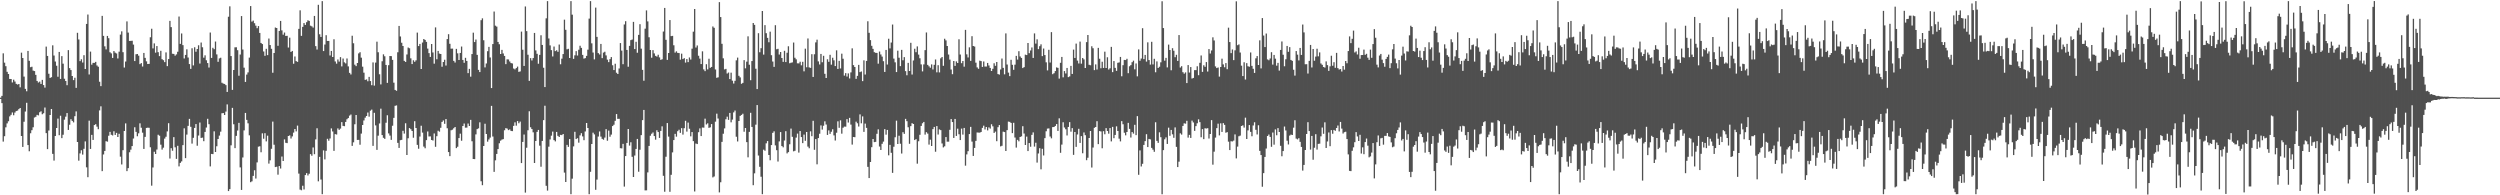 <svg xmlns="http://www.w3.org/2000/svg" width="1920" height="150"><path fill="#4f4f4f" d="M0 75h1v1H0zM1 73.625h1v5.598H1zM2 40.946h1v67.817H2zM3 48.109h1v56.488H3zM4 50.857h1v46.958H4zM5 55.118h1v39.655H5zM6 56.827h1v36.303H6zM7 60.6h1v28.819H7zM8 60.692h1v27.475H8zM9 63.329h1v23.043H9zM10 61.196h1v27.33H10zM11 62.616h1v23.819H11zM12 64.394h1v20.908H12zM13 64.912h1v20.054H13zM14 64.506h1v19.325H14zM15 67.078h1v15.863H15zM16 40.472h1v63.966H16zM17 44.564h1v68.258H17zM18 58.807h1v34.704H18zM19 68.272h1v17.393H19zM20 70.116h1v8.846H20zM21 39.125h1v72.294H21zM22 46.715h1v69.471H22zM23 51.613h1v50.741H23zM24 51.263h1v48.723H24zM25 54.221h1v43.543H25zM26 54.558h1v35.703H26zM27 57.52h1v32.191H27zM28 62.176h1v26.035H28zM29 63.401h1v25.233H29zM30 62.693h1v23.531H30zM31 64.452h1v21.031H31zM32 61.35h1v26.391H32zM33 65.355h1v21.622H33zM34 67.294h1v15.302H34zM35 35.788h1v66.436H35zM36 42.954h1v71.583H36zM37 56.636h1v43.632H37zM38 59.861h1v28.459H38zM39 59.3h1v24.389H39zM40 34.82h1v83.325H40zM41 42.644h1v80.672H41zM42 47.258h1v57.17H42zM43 50.503h1v47.805H43zM44 58.932h1v32.161H44zM45 39.864h1v63.954H45zM46 60.606h1v28.258H46zM47 43.119h1v62.987H47zM48 48.875h1v54.611H48zM49 60.448h1v31.46H49zM50 62.212h1v27.374H50zM51 65.426h1v21.404H51zM52 38.477h1v61.32H52zM53 52.301h1v43.517H53zM54 53.828h1v37.708H54zM55 58.381h1v34.515H55zM56 61.552h1v32.466H56zM57 59.707h1v29.552H57zM58 67.486h1v18.091H58zM59 25.175h1v83.859H59zM60 30.321h1v93.091H60zM61 46.948h1v70.855H61zM62 45.531h1v69.861H62zM63 48.044h1v70.673H63zM64 42.38h1v71.922H64zM65 53.007h1v55.601H65zM66 18.388h1v110.126H66zM67 11.145h1v124.925H67zM68 57.189h1v35.478H68zM69 39.636h1v74.73H69zM70 49.681h1v53.9H70zM71 48.257h1v59.197H71zM72 48.295h1v47.739H72zM73 47.49h1v47.913H73zM74 50.29h1v47.005H74zM75 51.246h1v48.001H75zM76 62.76h1v22.037H76zM77 66.172h1v15.514H77zM78 12.163h1v119.293H78zM79 27.561h1v91.084H79zM80 35.578h1v80.36H80zM81 37.958h1v70.488H81zM82 27.59h1v81.195H82zM83 29.341h1v74.915H83zM84 40.132h1v61.155H84zM85 41h1v62.524H85zM86 44.489h1v59.567H86zM87 39.212h1v61.577H87zM88 40.461h1v63.19H88zM89 41.075h1v60.965H89zM90 44.903h1v60.336H90zM91 39.666h1v63.115H91zM92 26.577h1v93.748H92zM93 24.087h1v102.246H93zM94 40.114h1v75.255H94zM95 51.854h1v48.728H95zM96 47.278h1v47.513H96zM97 16.456h1v114.95H97zM98 25.04h1v104.063H98zM99 31.445h1v85.487H99zM100 31.378h1v83.57H100zM101 31.277h1v80.923H101zM102 34.238h1v72.131H102zM103 46.907h1v50.812H103zM104 41.694h1v59.58H104zM105 41.449h1v63.194H105zM106 42.764h1v59.614H106zM107 49.272h1v45.442H107zM108 48.455h1v49.651H108zM109 51.087h1v50.825H109zM110 40.641h1v73.752H110zM111 44.445h1v60.649H111zM112 47.114h1v51.131H112zM113 49.162h1v48.882H113zM114 49.04h1v49.12H114zM115 28.606h1v84.515H115zM116 22.056h1v120.546H116zM117 37.18h1v91.447H117zM118 33.334h1v83.185H118zM119 40.474h1v77.787H119zM120 35.375h1v79.478H120zM121 40.102h1v63.373H121zM122 43.132h1v61.137H122zM123 39.013h1v72.107H123zM124 45.444h1v69.44H124zM125 46.228h1v67.177H125zM126 47.74h1v58.686H126zM127 40.217h1v64.813H127zM128 50.776h1v50.14H128zM129 45.354h1v49.251H129zM130 16.021h1v105.712H130zM131 20.827h1v92.996H131zM132 41.285h1v74.495H132zM133 41.41h1v63.915H133zM134 42.74h1v70.425H134zM135 41.786h1v80.224H135zM136 39.757h1v72.215H136zM137 12.702h1v115.107H137zM138 33.709h1v91.353H138zM139 25.684h1v98.286H139zM140 34.684h1v76.782H140zM141 44.881h1v53.661H141zM142 42.167h1v79.258H142zM143 37.905h1v65.483H143zM144 44.203h1v52.469H144zM145 49.195h1v42.105H145zM146 52.909h1v44.456H146zM147 37.053h1v73.249H147zM148 50.237h1v55.571H148zM149 36.298h1v61.962H149zM150 39.751h1v55.555H150zM151 37.627h1v74.277H151zM152 34.753h1v69.343H152zM153 48.8h1v45.283H153zM154 32.661h1v73.293H154zM155 36.312h1v69.358H155zM156 44.293h1v64.157H156zM157 42.512h1v58.8H157zM158 46.282h1v51.66H158zM159 48.447h1v42.784H159zM160 51.883h1v43.478H160zM161 24.963h1v102.852H161zM162 44.509h1v73.7H162zM163 36.707h1v81.658H163zM164 37.802h1v63.065H164zM165 31.92h1v84.829H165zM166 41.8h1v70.525H166zM167 47.445h1v59.291H167zM168 44.835h1v59.292H168zM169 44.364h1v56.732H169zM170 63.556h1v23.42H170zM171 64.22h1v22.624H171zM172 64.443h1v23.88H172zM173 65.357h1v20.371H173zM174 70.614h1v9.542H174zM175 12.867h1v133.855H175zM176 4.888h1v140.356H176zM177 43.045h1v68.553H177zM178 69.007h1v13.839H178zM179 53.749h1v41.686H179zM180 36.329h1v77.451H180zM181 36.286h1v68.072H181zM182 38.542h1v61.707H182zM183 58.188h1v36.18H183zM184 41.858h1v86.68H184zM185 12.325h1v133.531H185zM186 38.041h1v82.905H186zM187 51.956h1v48.176H187zM188 62.912h1v23.835H188zM189 57.307h1v34.759H189zM190 55.603h1v39.097H190zM191 44.238h1v59.683H191zM192 4.65h1v135.294H192zM193 16.568h1v122.693H193zM194 15.814h1v119.259H194zM195 17.822h1v112.917H195zM196 19.699h1v117.39H196zM197 21.635h1v103.106H197zM198 19.995h1v92.64H198zM199 25.3h1v87.05H199zM200 32.954h1v84.01H200zM201 33.82h1v68.583H201zM202 39.542h1v67.025H202zM203 42.875h1v59.412H203zM204 37.475h1v71.096H204zM205 42.347h1v61.851H205zM206 29.616h1v96.006H206zM207 34.628h1v88.529H207zM208 37.479h1v76.778H208zM209 55.859h1v37.508H209zM210 40.681h1v70.477H210zM211 21.128h1v107.196H211zM212 21.506h1v106.533H212zM213 35.169h1v98.988H213zM214 23.769h1v103.78H214zM215 16.07h1v113.375H215zM216 23.344h1v96.848H216zM217 26.624h1v97.004H217zM218 25.002h1v82.059H218zM219 27.62h1v82.037H219zM220 27.477h1v82.45H220zM221 36.481h1v67.959H221zM222 28.92h1v75.062H222zM223 39.887h1v66.494H223zM224 39.094h1v65.666H224zM225 48.963h1v52.861H225zM226 43.362h1v55.722H226zM227 46.947h1v53.983H227zM228 47.502h1v48.962H228zM229 22.174h1v111.158H229zM230 7.948h1v137.671H230zM231 27.524h1v118.6H231zM232 20.645h1v122.019H232zM233 17.699h1v127.813H233zM234 19.147h1v115.289H234zM235 17.067h1v115.904H235zM236 15.582h1v119.172H236zM237 16.09h1v117.332H237zM238 19.732h1v98.637H238zM239 20.208h1v99.388H239zM240 21.219h1v92.055H240zM241 12.222h1v106.22H241zM242 35.439h1v71.607H242zM243 38.037h1v60.463H243zM244 3.709h1v135.559H244zM245 26.298h1v94.175H245zM246 28.374h1v109.485H246zM247 0.85h1v148.288H247zM248 39.218h1v76.264H248zM249 34.213h1v88.183H249zM250 27.017h1v88.777H250zM251 31.441h1v75.182H251zM252 31.454h1v76.604H252zM253 42.586h1v63.752H253zM254 39.12h1v59.465H254zM255 43.795h1v57.161H255zM256 30.158h1v85.691H256zM257 47.203h1v55.823H257zM258 48.877h1v54.443H258zM259 45.648h1v52.937H259zM260 47.328h1v52.398H260zM261 43.881h1v54.862H261zM262 50.986h1v42.803H262zM263 44.968h1v51.695H263zM264 47.891h1v49.041H264zM265 48.714h1v44.933H265zM266 44.924h1v46.648H266zM267 51.009h1v39.649H267zM268 55.984h1v32.779H268zM269 57.183h1v30.767H269zM270 27.458h1v84.59H270zM271 33.214h1v76.111H271zM272 49.675h1v45.75H272zM273 50.766h1v37.561H273zM274 48.407h1v59.055H274zM275 41.031h1v66.382H275zM276 40.074h1v71.07H276zM277 44.265h1v58.355H277zM278 51.188h1v44.813H278zM279 55.832h1v36.7H279zM280 61.333h1v29.039H280zM281 60.971h1v28.13H281zM282 62.404h1v24.016H282zM283 59.023h1v30.576H283zM284 62.25h1v22.751H284zM285 65.416h1v18.753H285zM286 47.916h1v64.118H286zM287 65.757h1v20.876H287zM288 48.081h1v48.214H288zM289 32.01h1v83.065H289zM290 40.155h1v64.047H290zM291 57.014h1v37.829H291zM292 64.825h1v18.651H292zM293 47.032h1v56.708H293zM294 41.719h1v64.137H294zM295 43.209h1v63.443H295zM296 49.854h1v44.413H296zM297 63.637h1v24.895H297zM298 50.063h1v52.403H298zM299 42.998h1v61.143H299zM300 43.093h1v64.342H300zM301 45.981h1v50.569H301zM302 63.485h1v27.027H302zM303 69.073h1v12.202H303zM304 69.75h1v11.178H304zM305 40.151h1v69.583H305zM306 19.907h1v93.729H306zM307 28.003h1v79.667H307zM308 32.809h1v74.615H308zM309 35.34h1v65.119H309zM310 46.759h1v55.846H310zM311 47.546h1v47.125H311zM312 41.854h1v77.175H312zM313 36.493h1v69.707H313zM314 37.081h1v61.254H314zM315 44.793h1v54.415H315zM316 49.178h1v51.414H316zM317 46.292h1v59.495H317zM318 47.459h1v45.602H318zM319 46.315h1v51.997H319zM320 25.039h1v86.235H320zM321 35.358h1v78.887H321zM322 33.736h1v71.113H322zM323 52.986h1v43.569H323zM324 32.667h1v69.16H324zM325 29.945h1v82.639H325zM326 30.669h1v83.202H326zM327 32.13h1v75.484H327zM328 37.329h1v63.658H328zM329 40.806h1v64.008H329zM330 43.723h1v61.015H330zM331 33.793h1v73.744H331zM332 40.313h1v67.595H332zM333 48.877h1v53.649H333zM334 21.05h1v91.711H334zM335 45.535h1v59.086H335zM336 39.137h1v61.258H336zM337 41.163h1v59.947H337zM338 41.48h1v56.69H338zM339 51.265h1v42.366H339zM340 47.591h1v44.917H340zM341 45.884h1v49.177H341zM342 50.332h1v41.086H342zM343 29.982h1v68.526H343zM344 26.282h1v90.484H344zM345 33.654h1v86.254H345zM346 37.367h1v62.658H346zM347 37.301h1v62.264H347zM348 46.758h1v51.748H348zM349 48.008h1v49.504H349zM350 37.549h1v76.199H350zM351 40.949h1v71.758H351zM352 46.057h1v60.003H352zM353 40.652h1v61.99H353zM354 35.746h1v72.33H354zM355 46.018h1v50.733H355zM356 48.25h1v46.638H356zM357 44.377h1v53.658H357zM358 46.794h1v51.185H358zM359 56.19h1v38.703H359zM360 52.891h1v43.894H360zM361 58.879h1v33.202H361zM362 41.504h1v66.992H362zM363 25.107h1v96.987H363zM364 32.297h1v89.898H364zM365 30.339h1v72.857H365zM366 42.119h1v57.034H366zM367 53.672h1v44.896H367zM368 55.356h1v38.619H368zM369 15.494h1v123.711H369zM370 14.094h1v128.164H370zM371 30.904h1v81.235H371zM372 51.758h1v43.245H372zM373 48.751h1v54.176H373zM374 39.31h1v69.469H374zM375 36.017h1v71.082H375zM376 44.139h1v61.546H376zM377 67.652h1v13.652H377zM378 33.822h1v71.045H378zM379 8.832h1v123.162H379zM380 19.728h1v103.393H380zM381 20.424h1v97.795H381zM382 32.227h1v82.278H382zM383 33.992h1v76.046H383zM384 41.459h1v66.573H384zM385 38.284h1v68.91H385zM386 41.072h1v65.757H386zM387 42.943h1v57.093H387zM388 49.278h1v49.136H388zM389 45.589h1v53.182H389zM390 45.678h1v54.248H390zM391 47.229h1v52.142H391zM392 48.453h1v52.085H392zM393 48.723h1v51.973H393zM394 52.654h1v44.026H394zM395 53.306h1v40.666H395zM396 52.295h1v44.206H396zM397 51.137h1v41.853H397zM398 55.219h1v39.432H398zM399 54.809h1v38.579H399zM400 24.261h1v100.985H400zM401 38.194h1v70.833H401zM402 50.632h1v52.707H402zM403 4.966h1v142.972H403zM404 23.924h1v89.552H404zM405 42.015h1v58.035H405zM406 62.116h1v23.312H406zM407 44.654h1v53.102H407zM408 46.421h1v52.724H408zM409 44.609h1v57.041H409zM410 25.27h1v99.928H410zM411 38.683h1v69.617H411zM412 41.298h1v59.998H412zM413 48.939h1v50.873H413zM414 42.124h1v69.754H414zM415 27.067h1v100.968H415zM416 34.512h1v73.713H416zM417 52.034h1v40.244H417zM418 66.885h1v14.301H418zM419 14.096h1v128.583H419zM420 0.895h1v145.494H420zM421 29.548h1v83.09H421zM422 34.852h1v72.238H422zM423 38.484h1v65.716H423zM424 43.367h1v57.681H424zM425 35.715h1v71.919H425zM426 39.284h1v69.294H426zM427 38.596h1v62.734H427zM428 39.78h1v64.583H428zM429 34.207h1v71.014H429zM430 49.341h1v54.236H430zM431 45.069h1v58.717H431zM432 41.516h1v61.383H432zM433 15.108h1v117.435H433zM434 22.886h1v116.876H434zM435 37.898h1v73.369H435zM436 37.461h1v75.351H436zM437 44.557h1v62.257H437zM438 0.867h1v148.26H438zM439 11.258h1v125.948H439zM440 45.195h1v67.218H440zM441 42.502h1v58.728H441zM442 39.291h1v67.525H442zM443 42.645h1v63.467H443zM444 38.173h1v71.377H444zM445 35.149h1v68.857H445zM446 36.77h1v65.546H446zM447 42.158h1v62.599H447zM448 45.02h1v62.643H448zM449 44.655h1v56.29H449zM450 42.892h1v51.584H450zM451 38.13h1v60.163H451zM452 14.301h1v134.845H452zM453 0.845h1v131.105H453zM454 33.296h1v77.298H454zM455 40.32h1v61.564H455zM456 45.615h1v57.605H456zM457 5.848h1v139.909H457zM458 28.315h1v109.615H458zM459 40.82h1v64.062H459zM460 41.836h1v59.141H460zM461 33.72h1v71.185H461zM462 44.638h1v62.022H462zM463 40.41h1v66.881H463zM464 39.739h1v65.945H464zM465 42.529h1v56.645H465zM466 45.826h1v62.277H466zM467 47.736h1v52.566H467zM468 45.404h1v59.585H468zM469 43.818h1v59.561H469zM470 50.122h1v46.7H470zM471 53.792h1v42.021H471zM472 48.968h1v43.8H472zM473 55.835h1v31.761H473zM474 56.857h1v34.447H474zM475 52.602h1v38.625H475zM476 33.082h1v80.749H476zM477 38.879h1v75.103H477zM478 49.326h1v61.186H478zM479 18.793h1v124.531H479zM480 16.299h1v103.55H480zM481 38.357h1v71.438H481zM482 51.245h1v47.816H482zM483 35.243h1v76.572H483zM484 30.845h1v78.392H484zM485 30.376h1v90.037H485zM486 16.776h1v119.148H486zM487 37.663h1v81.769H487zM488 32.114h1v82.291H488zM489 40.502h1v66.179H489zM490 26.764h1v105.108H490zM491 18.591h1v96.397H491zM492 37.363h1v66.412H492zM493 53.676h1v38.582H493zM494 62.002h1v22.429H494zM495 22.039h1v124.183H495zM496 7.962h1v138.196H496zM497 16.41h1v115.977H497zM498 28.6h1v83.48H498zM499 38.423h1v65.802H499zM500 44.327h1v58.401H500zM501 38.524h1v63.211H501zM502 40.999h1v63.497H502zM503 42.915h1v64.358H503zM504 43.49h1v56.541H504zM505 42.06h1v59.382H505zM506 44.059h1v61.868H506zM507 45.976h1v54.57H507zM508 45.525h1v51.519H508zM509 24.201h1v110.808H509zM510 6.113h1v141.161H510zM511 30.586h1v89.81H511zM512 45.97h1v48.556H512zM513 40.714h1v64.205H513zM514 15.406h1v131.901H514zM515 27.725h1v106.513H515zM516 27.542h1v89.491H516zM517 34.746h1v72.843H517zM518 40.416h1v62.413H518zM519 39.403h1v65.548H519zM520 40.577h1v60.17H520zM521 40.769h1v58.889H521zM522 45.809h1v56.231H522zM523 41.226h1v57.158H523zM524 45.346h1v58.042H524zM525 44.633h1v53.831H525zM526 48.091h1v44.685H526zM527 45.357h1v55.694H527zM528 47.736h1v46.443H528zM529 44.153h1v54.707H529zM530 45.745h1v58.967H530zM531 37.375h1v64.034H531zM532 24.304h1v84.087H532zM533 6.935h1v140.115H533zM534 36.518h1v73.732H534zM535 34.92h1v75.721H535zM536 42.819h1v58.729H536zM537 45.026h1v53.594H537zM538 49.21h1v55.274H538zM539 39.412h1v58.556H539zM540 53.297h1v44.764H540zM541 54.616h1v36.525H541zM542 49.287h1v46.327H542zM543 53.288h1v41.444H543zM544 45.087h1v53.125H544zM545 52.052h1v45.749H545zM546 51.39h1v43.893H546zM547 20.312h1v115.952H547zM548 21.34h1v114.211H548zM549 53.361h1v40.072H549zM550 59.748h1v27.527H550zM551 59.396h1v31.66H551zM552 1.643h1v146.103H552zM553 13.098h1v126.884H553zM554 33.663h1v75.307H554zM555 44.789h1v57.893H555zM556 53.316h1v45.302H556zM557 52.872h1v38.745H557zM558 56.478h1v33.124H558zM559 55.731h1v36.311H559zM560 60.722h1v25.999H560zM561 55.829h1v38.13H561zM562 61.94h1v29.934H562zM563 64.131h1v22.176H563zM564 62.032h1v22.846H564zM565 46.342h1v58.656H565zM566 44.213h1v64.424H566zM567 58.208h1v34.741H567zM568 59.46h1v29.533H568zM569 64.359h1v23.907H569zM570 63.621h1v23.731H570zM571 46.198h1v54.997H571zM572 52.469h1v45.846H572zM573 47.351h1v61.794H573zM574 27.879h1v92.939H574zM575 49.72h1v51.538H575zM576 61.579h1v25.049H576zM577 46.909h1v50.557H577zM578 17.649h1v124.597H578zM579 19.123h1v114.002H579zM580 52.78h1v42.943H580zM581 68.409h1v12.276H581zM582 25.494h1v93.94H582zM583 40.165h1v87.927H583zM584 37.014h1v98.722H584zM585 8.423h1v140.713H585zM586 41.926h1v73.032H586zM587 19.311h1v96.465H587zM588 25.502h1v84.571H588zM589 29.065h1v79.299H589zM590 32.441h1v86.598H590zM591 24.31h1v98.8H591zM592 42.379h1v69.056H592zM593 47.263h1v54.799H593zM594 51.375h1v49.471H594zM595 19.333h1v92.34H595zM596 37.817h1v77.511H596zM597 37.476h1v86.587H597zM598 41.87h1v66.709H598zM599 39.918h1v61.515H599zM600 44.546h1v67.638H600zM601 47.532h1v65.644H601zM602 38.998h1v68.957H602zM603 47.683h1v53.065H603zM604 40.499h1v77.31H604zM605 35.511h1v81.337H605zM606 48.596h1v62.221H606zM607 48.167h1v50.589H607zM608 47.914h1v57.155H608zM609 32.682h1v83.532H609zM610 44.317h1v71.499H610zM611 45.553h1v60.11H611zM612 48.651h1v53.97H612zM613 48.697h1v68.496H613zM614 47.426h1v53.207H614zM615 50.191h1v55.083H615zM616 47.477h1v62.441H616zM617 54.788h1v48.602H617zM618 37.353h1v70.795H618zM619 51.636h1v49.735H619zM620 29.532h1v83.053H620zM621 51.76h1v62.128H621zM622 52.099h1v48.75H622zM623 41.637h1v62.956H623zM624 59.078h1v33.676H624zM625 41.661h1v73.367H625zM626 32.563h1v74.246H626zM627 30.449h1v95.781H627zM628 47.169h1v58.871H628zM629 49.491h1v53.194H629zM630 41.432h1v54.88H630zM631 47.804h1v51.704H631zM632 42.852h1v53.736H632zM633 56.685h1v36.485H633zM634 59.904h1v35.723H634zM635 45.507h1v58.134H635zM636 47.465h1v52.706H636zM637 42.063h1v60.76H637zM638 49.671h1v51.48H638zM639 44.364h1v54.887H639zM640 46.339h1v57.642H640zM641 50.733h1v57.188H641zM642 38.65h1v63.279H642zM643 52.963h1v40.201H643zM644 46.724h1v51.427H644zM645 52.57h1v39.841H645zM646 41.221h1v61.441H646zM647 45.109h1v53.007H647zM648 58.075h1v39.147H648zM649 56.164h1v41.119H649zM650 58.766h1v32.753H650zM651 56.356h1v37.743H651zM652 60.272h1v30.225H652zM653 55.592h1v40.091H653zM654 37.1h1v73.931H654zM655 50.009h1v55.205H655zM656 51.451h1v53.899H656zM657 60.568h1v32.848H657zM658 58.29h1v36.382H658zM659 49.799h1v47.399H659zM660 55.386h1v32.487H660zM661 54.886h1v39.852H661zM662 62.304h1v27.098H662zM663 46.345h1v54.936H663zM664 57.222h1v37.717H664zM665 46.817h1v51.385H665zM666 16.351h1v111.806H666zM667 25.209h1v111.561H667zM668 30.834h1v93.564H668zM669 35.151h1v77.876H669zM670 37.505h1v69.256H670zM671 40.081h1v69.101H671zM672 40.544h1v68.398H672zM673 40.657h1v62.087H673zM674 48.916h1v50.437H674zM675 39.562h1v72.983H675zM676 41.83h1v73.345H676zM677 43.448h1v67.014H677zM678 46.979h1v61.748H678zM679 55.254h1v43.945H679zM680 38.368h1v65.036H680zM681 49.577h1v50.212H681zM682 29.735h1v89.565H682zM683 37.194h1v74.072H683zM684 32.669h1v84.683H684zM685 18.86h1v113.88H685zM686 44.999h1v67.717H686zM687 47.88h1v57.515H687zM688 55.335h1v37.325H688zM689 38.935h1v71.656H689zM690 44.351h1v59.903H690zM691 50.804h1v59.603H691zM692 38.301h1v79.59H692zM693 46.28h1v55.269H693zM694 43.874h1v58.931H694zM695 54.638h1v36.629H695zM696 57.829h1v35.248H696zM697 48.289h1v49.46H697zM698 54.539h1v55.892H698zM699 32.871h1v64.022H699zM700 57.235h1v37.407H700zM701 46.462h1v48.749H701zM702 37.417h1v70.159H702zM703 40.082h1v66.795H703zM704 35.647h1v90.068H704zM705 41.919h1v66.598H705zM706 44.761h1v58.76H706zM707 49.443h1v47.249H707zM708 54.842h1v39.801H708zM709 49.468h1v44.177H709zM710 38.511h1v64.861H710zM711 24.943h1v76.58H711zM712 49.799h1v52.785H712zM713 50.965h1v60.105H713zM714 52.027h1v55.24H714zM715 49.45h1v62.685H715zM716 53.356h1v45.798H716zM717 49.747h1v47.746H717zM718 45.674h1v70.867H718zM719 55.526h1v41.317H719zM720 50.051h1v53.276H720zM721 55.595h1v43.795H721zM722 44.791h1v55.134H722zM723 43.777h1v66.417H723zM724 50.542h1v62.674H724zM725 29.765h1v82.606H725zM726 31.013h1v74.262H726zM727 35.334h1v73.457H727zM728 41.901h1v66.917H728zM729 45.794h1v53.907H729zM730 53.385h1v38.078H730zM731 56.975h1v36.783H731zM732 46.866h1v59.052H732zM733 50.589h1v40.733H733zM734 47.166h1v57.244H734zM735 48.376h1v50.447H735zM736 30.137h1v72.977H736zM737 41.882h1v65.695H737zM738 48.527h1v50.24H738zM739 46.86h1v56.527H739zM740 51.213h1v47.064H740zM741 22.948h1v104.288H741zM742 41.743h1v76.833H742zM743 44.146h1v71.99H743zM744 36.367h1v66.595H744zM745 46.759h1v50.683H745zM746 27.804h1v80.969H746zM747 35.307h1v84.458H747zM748 35.714h1v77.894H748zM749 48.154h1v60.015H749zM750 51.764h1v49.993H750zM751 52.836h1v48.985H751zM752 46.607h1v55.28H752zM753 46.948h1v54.403H753zM754 51.425h1v46.771H754zM755 47.219h1v49.296H755zM756 51.078h1v48.339H756zM757 51.076h1v46.447H757zM758 48.319h1v51.852H758zM759 50.278h1v47.557H759zM760 52.171h1v46.591H760zM761 54.54h1v40.896H761zM762 52.817h1v44.228H762zM763 48.573h1v53.497H763zM764 50.557h1v50.489H764zM765 47.625h1v60.797H765zM766 56.901h1v40.783H766zM767 57.272h1v38.777H767zM768 53.356h1v59.065H768zM769 44.951h1v67.026H769zM770 52.133h1v48.968H770zM771 57.092h1v44.35H771zM772 25.632h1v90.323H772zM773 49.546h1v50.393H773zM774 55.782h1v37.612H774zM775 58.456h1v35.16H775zM776 45.907h1v48.482H776zM777 49.75h1v52.477H777zM778 53.598h1v40.709H778zM779 49.666h1v55.961H779zM780 42.894h1v70.465H780zM781 45.751h1v61.669H781zM782 39.31h1v69.227H782zM783 43.34h1v61.896H783zM784 44.499h1v60.199H784zM785 52.266h1v44.665H785zM786 51.562h1v51.01H786zM787 42.01h1v69.331H787zM788 42.293h1v62.597H788zM789 32.999h1v83.033H789zM790 40.844h1v69.044H790zM791 38.776h1v73.899H791zM792 36.468h1v67.123H792zM793 44.491h1v57.191H793zM794 25.635h1v86.931H794zM795 33.473h1v76.142H795zM796 30.229h1v94.666H796zM797 37.755h1v80.12H797zM798 35.456h1v78.337H798zM799 34.023h1v96.041H799zM800 43.132h1v71.152H800zM801 37.285h1v82.094H801zM802 42.272h1v63.836H802zM803 47.873h1v52.937H803zM804 54.058h1v44.708H804zM805 38.259h1v60.34H805zM806 48.025h1v56.829H806zM807 24.661h1v81.572H807zM808 56.974h1v40.671H808zM809 56.2h1v41.326H809zM810 54.573h1v42.155H810zM811 51.766h1v43.511H811zM812 52.134h1v48.441H812zM813 60.357h1v30.498H813zM814 48.235h1v69.107H814zM815 43.714h1v67.338H815zM816 59.403h1v34.504H816zM817 54.589h1v43.307H817zM818 56.398h1v42.884H818zM819 52.167h1v51.85H819zM820 59.233h1v38.273H820zM821 58.675h1v35.11H821zM822 50.607h1v50.535H822zM823 56.803h1v41.611H823zM824 38.077h1v80.881H824zM825 44.5h1v56.886H825zM826 33.496h1v79.284H826zM827 46.54h1v56.705H827zM828 48.758h1v50.157H828zM829 31.931h1v77.855H829zM830 48.873h1v55.655H830zM831 44.533h1v73.158H831zM832 45.605h1v56.124H832zM833 52.201h1v51.624H833zM834 32.383h1v90.659H834zM835 26.888h1v94.245H835zM836 49.749h1v56.234H836zM837 50.108h1v50.523H837zM838 35.552h1v93.128H838zM839 37.047h1v76.278H839zM840 53.862h1v44.31H840zM841 49.472h1v48.065H841zM842 53.401h1v39.701H842zM843 36.742h1v73.966H843zM844 45.12h1v55.522H844zM845 52.427h1v48.528H845zM846 47.427h1v66.441H846zM847 52.173h1v48.571H847zM848 39.656h1v63.453H848zM849 52.246h1v46.161H849zM850 43.992h1v56.632H850zM851 53.428h1v49.205H851zM852 52.44h1v45.902H852zM853 36.011h1v72.558H853zM854 55.376h1v42.034H854zM855 46.874h1v59.241H855zM856 52.118h1v51.51H856zM857 54.43h1v42.61H857zM858 48.246h1v52.358H858zM859 47.94h1v58.566H859zM860 43.737h1v64.835H860zM861 58.575h1v34.476H861zM862 50.098h1v45.356H862zM863 46.042h1v55.913H863zM864 46.124h1v57.801H864zM865 45.152h1v56.237H865zM866 56.238h1v38.135H866zM867 50.882h1v48.068H867zM868 50.042h1v55.584H868zM869 47.771h1v53.674H869zM870 46.576h1v56.038H870zM871 53.223h1v42.626H871zM872 48.753h1v55.005H872zM873 58.609h1v30.575H873zM874 37.944h1v96.305H874zM875 46.644h1v68.84H875zM876 44.948h1v82.875H876zM877 21.667h1v104.123H877zM878 45.425h1v65.871H878zM879 42.198h1v66.175H879zM880 47.317h1v55.727H880zM881 32.491h1v80.474H881zM882 46.152h1v60.532H882zM883 49.607h1v57.437H883zM884 32.091h1v81.478H884zM885 49.434h1v65.53H885zM886 45.163h1v71.431H886zM887 55.511h1v38.395H887zM888 47.155h1v61.031H888zM889 52.178h1v57.543H889zM890 51.243h1v50.379H890zM891 47.857h1v57.507H891zM892 0.948h1v148.264H892zM893 21.552h1v93.739H893zM894 46.581h1v60.443H894zM895 44.434h1v61.113H895zM896 51.744h1v58.807H896zM897 34.229h1v63.802H897zM898 38.39h1v65.882H898zM899 53.981h1v45.789H899zM900 37.031h1v66.16H900zM901 38.957h1v66.868H901zM902 43.95h1v53.903H902zM903 42.092h1v70.686H903zM904 46.803h1v81.491H904zM905 26.92h1v97.256H905zM906 51.854h1v50.552H906zM907 50.86h1v52.524H907zM908 55.452h1v41.259H908zM909 56.576h1v38.158H909zM910 55.61h1v39.351H910zM911 63.777h1v29.021H911zM912 49.952h1v55.745H912zM913 55.697h1v47.899H913zM914 51.495h1v54.457H914zM915 60.288h1v32.332H915zM916 59.871h1v34.166H916zM917 53.876h1v46.641H917zM918 53.886h1v42.967H918zM919 50.912h1v43.764H919zM920 57.755h1v33.869H920zM921 48.253h1v45.528H921zM922 42.609h1v62.808H922zM923 55.174h1v43.998H923zM924 50.129h1v56.732H924zM925 51.289h1v47.2H925zM926 47.654h1v51.054H926zM927 54.947h1v43.501H927zM928 37.685h1v68.697H928zM929 41.113h1v61.805H929zM930 38.744h1v53.52H930zM931 28.696h1v97.745H931zM932 31.096h1v85.376H932zM933 51.018h1v54.673H933zM934 52.273h1v46.115H934zM935 51.815h1v43.165H935zM936 58.838h1v45.149H936zM937 51.449h1v43.259H937zM938 45.08h1v56.224H938zM939 49.436h1v45.131H939zM940 51.684h1v44.223H940zM941 48.422h1v53.517H941zM942 53.143h1v48.359H942zM943 21.253h1v87.554H943zM944 32.317h1v82.953H944zM945 40.797h1v67.688H945zM946 37.985h1v70.661H946zM947 46.168h1v61.818H947zM948 38.663h1v64.553H948zM949 1.015h1v120.644H949zM950 34.703h1v77.87H950zM951 34.089h1v70.56H951zM952 40.359h1v63.76H952zM953 50.416h1v46.343H953zM954 58.397h1v37.851H954zM955 47.802h1v50.186H955zM956 61.076h1v29.274H956zM957 48.484h1v58.283H957zM958 50.878h1v49.275H958zM959 51.238h1v44.824H959zM960 40.272h1v60.977H960zM961 50.601h1v54.045H961zM962 52.838h1v43.497H962zM963 56.031h1v37.851H963zM964 44.774h1v54.916H964zM965 43.051h1v60.24H965zM966 49.912h1v46.278H966zM967 30.993h1v84.878H967zM968 52.545h1v66.565H968zM969 13.884h1v129.55H969zM970 27.263h1v105.709H970zM971 36.144h1v84.38H971zM972 25.755h1v88.324H972zM973 45.612h1v58.834H973zM974 46.262h1v57.063H974zM975 44.899h1v60.285H975zM976 40.092h1v72.657H976zM977 49.609h1v52.164H977zM978 42.181h1v68.902H978zM979 45.052h1v54.331H979zM980 50.44h1v53.445H980zM981 48.275h1v50.142H981zM982 54.21h1v47.151H982zM983 38.333h1v73.625H983zM984 31.852h1v88.164H984zM985 42.042h1v73.977H985zM986 50.875h1v46.277H986zM987 45.537h1v54.646H987zM988 35.279h1v72.783H988zM989 39.788h1v71.171H989zM990 36.192h1v67.959H990zM991 46.054h1v57.341H991zM992 46.732h1v56.944H992zM993 53.547h1v44.496H993zM994 58.056h1v34.324H994zM995 39.22h1v67.207H995zM996 41.968h1v65.09H996zM997 46.411h1v59.715H997zM998 36.806h1v72.142H998zM999 42.166h1v70.669H999zM1000 18.868h1v112.132H1000zM1001 24.867h1v101.811H1001zM1002 49.342h1v65.881H1002zM1003 49.294h1v53.597H1003zM1004 56.45h1v37.396H1004zM1005 46.759h1v53.878H1005zM1006 34.487h1v80.428H1006zM1007 51.828h1v52.579H1007zM1008 37.642h1v85.024H1008zM1009 46.633h1v66.843H1009zM1010 43.477h1v59.579H1010zM1011 37.405h1v77.471H1011zM1012 43.255h1v67.251H1012zM1013 40.247h1v70.112H1013zM1014 48.765h1v55.915H1014zM1015 49.785h1v48.175H1015zM1016 51.466h1v51.306H1016zM1017 51.936h1v41.994H1017zM1018 47.161h1v66.478H1018zM1019 50.044h1v58.606H1019zM1020 54.402h1v47.349H1020zM1021 50.933h1v61.33H1021zM1022 42.823h1v57.105H1022zM1023 50.495h1v52.207H1023zM1024 47.769h1v52.044H1024zM1025 52.063h1v48.37H1025zM1026 40.62h1v57.698H1026zM1027 52.307h1v44.079H1027zM1028 53.384h1v47.604H1028zM1029 53.026h1v40.603H1029zM1030 54.954h1v43.789H1030zM1031 50.712h1v51.818H1031zM1032 53.516h1v48.007H1032zM1033 46.864h1v54.29H1033zM1034 48.581h1v58.225H1034zM1035 39.224h1v79.379H1035zM1036 27.964h1v103.24H1036zM1037 33.123h1v98.312H1037zM1038 29.811h1v86.012H1038zM1039 23.496h1v89.645H1039zM1040 40.308h1v68.916H1040zM1041 39.454h1v62.004H1041zM1042 41.844h1v62.968H1042zM1043 36.659h1v71.653H1043zM1044 45.087h1v58.419H1044zM1045 42.287h1v75.615H1045zM1046 42.255h1v70.891H1046zM1047 38.115h1v80.301H1047zM1048 42.098h1v67.016H1048zM1049 41.304h1v65.074H1049zM1050 44.264h1v67.592H1050zM1051 45.975h1v74.855H1051zM1052 38.081h1v82.042H1052zM1053 44.379h1v72.835H1053zM1054 33.855h1v76.036H1054zM1055 22.375h1v114.638H1055zM1056 29.005h1v97.274H1056zM1057 49.653h1v59.568H1057zM1058 51.762h1v52.284H1058zM1059 42.652h1v69.402H1059zM1060 41.408h1v64.814H1060zM1061 45.824h1v60.047H1061zM1062 48.511h1v62.618H1062zM1063 51.242h1v53.118H1063zM1064 45.253h1v59.086H1064zM1065 43.654h1v58.565H1065zM1066 41.941h1v62.792H1066zM1067 52.338h1v52.832H1067zM1068 48.547h1v60.835H1068zM1069 37.864h1v75.253H1069zM1070 33.817h1v78.705H1070zM1071 44.982h1v61.162H1071zM1072 48.588h1v53.757H1072zM1073 52.552h1v47.258H1073zM1074 46.064h1v51.806H1074zM1075 57.294h1v36.722H1075zM1076 42.708h1v65.177H1076zM1077 35.838h1v70.852H1077zM1078 41.113h1v75.147H1078zM1079 46.43h1v53.731H1079zM1080 39.43h1v67.952H1080zM1081 39.631h1v63.453H1081zM1082 27.118h1v104.937H1082zM1083 19.75h1v116.283H1083zM1084 20.723h1v111.218H1084zM1085 39.144h1v73.506H1085zM1086 39.643h1v71.715H1086zM1087 29.632h1v78.818H1087zM1088 36.829h1v79.652H1088zM1089 43.807h1v61.094H1089zM1090 38.888h1v62.588H1090zM1091 44.331h1v58.653H1091zM1092 46.144h1v59.1H1092zM1093 39.203h1v70.243H1093zM1094 36.258h1v80.997H1094zM1095 46.01h1v62.705H1095zM1096 51.792h1v50.028H1096zM1097 32.438h1v84.275H1097zM1098 37.844h1v80.689H1098zM1099 36.41h1v74.091H1099zM1100 46.596h1v57.883H1100zM1101 23.711h1v107.689H1101zM1102 20.253h1v126.235H1102zM1103 25.132h1v99.977H1103zM1104 32.445h1v77.145H1104zM1105 40.356h1v62.325H1105zM1106 49.659h1v54.167H1106zM1107 55.827h1v43.18H1107zM1108 52.127h1v48.777H1108zM1109 34.038h1v81.519H1109zM1110 37.297h1v79.312H1110zM1111 42.347h1v70.166H1111zM1112 43.548h1v73.84H1112zM1113 50.357h1v61.558H1113zM1114 30.174h1v96.81H1114zM1115 32.462h1v88.002H1115zM1116 46.496h1v66.149H1116zM1117 43.308h1v68.475H1117zM1118 38.509h1v68.617H1118zM1119 24.81h1v89.289H1119zM1120 44.62h1v55.361H1120zM1121 49.31h1v47.662H1121zM1122 46.764h1v54.4H1122zM1123 54.434h1v42.132H1123zM1124 46.54h1v50.448H1124zM1125 45.153h1v58.683H1125zM1126 40.906h1v66.553H1126zM1127 46.866h1v54.513H1127zM1128 29.203h1v92.1H1128zM1129 38.02h1v77.117H1129zM1130 34.685h1v80.847H1130zM1131 34.189h1v82.581H1131zM1132 47.321h1v52.168H1132zM1133 35.527h1v79.953H1133zM1134 29.47h1v83.894H1134zM1135 36.379h1v74.392H1135zM1136 39.698h1v63.469H1136zM1137 54.372h1v48.229H1137zM1138 53.853h1v42.851H1138zM1139 59.03h1v34.805H1139zM1140 56.077h1v37.072H1140zM1141 41.818h1v78.299H1141zM1142 38.739h1v66.649H1142zM1143 37.901h1v65.461H1143zM1144 47.887h1v53.243H1144zM1145 54.642h1v39.438H1145zM1146 52.315h1v41.834H1146zM1147 50.221h1v54.055H1147zM1148 25.665h1v87.191H1148zM1149 39.464h1v72.569H1149zM1150 54.167h1v38.169H1150zM1151 40.933h1v52.16H1151zM1152 45.152h1v70.162H1152zM1153 47.601h1v67.233H1153zM1154 43.305h1v72.106H1154zM1155 49.451h1v45.937H1155zM1156 46.73h1v55.499H1156zM1157 47.443h1v56.829H1157zM1158 46.647h1v56.039H1158zM1159 42.157h1v64.197H1159zM1160 42.743h1v57.509H1160zM1161 36.086h1v71.245H1161zM1162 49.757h1v46.834H1162zM1163 32.376h1v74.913H1163zM1164 50.696h1v51.701H1164zM1165 49.282h1v51.351H1165zM1166 40.112h1v64.732H1166zM1167 50.289h1v51.763H1167zM1168 27.01h1v91.56H1168zM1169 40.226h1v75.786H1169zM1170 32.196h1v84.214H1170zM1171 37.694h1v72.031H1171zM1172 27.466h1v86.262H1172zM1173 30.91h1v85.075H1173zM1174 42.423h1v69.244H1174zM1175 35.368h1v104.468H1175zM1176 33.172h1v94.314H1176zM1177 23.422h1v105.41H1177zM1178 40.179h1v63.477H1178zM1179 43.223h1v66.434H1179zM1180 15.476h1v101.972H1180zM1181 46.809h1v65.505H1181zM1182 32.546h1v78.787H1182zM1183 38.728h1v72.287H1183zM1184 43.844h1v64.303H1184zM1185 41.691h1v60.607H1185zM1186 53.525h1v52.566H1186zM1187 43.191h1v75.184H1187zM1188 35.197h1v84.355H1188zM1189 38.864h1v72.746H1189zM1190 43.813h1v62.706H1190zM1191 54.926h1v51.348H1191zM1192 42.186h1v70.199H1192zM1193 55.471h1v51.998H1193zM1194 32.56h1v86.142H1194zM1195 48.014h1v48.548H1195zM1196 0.868h1v115.434H1196zM1197 20.961h1v128.179H1197zM1198 34.938h1v97.43H1198zM1199 36.166h1v84.474H1199zM1200 49.367h1v58.724H1200zM1201 34.01h1v76.024H1201zM1202 46.449h1v58.935H1202zM1203 29.634h1v94.513H1203zM1204 16.922h1v111.065H1204zM1205 28.793h1v91.282H1205zM1206 16.093h1v109.125H1206zM1207 28.611h1v87.098H1207zM1208 28.227h1v84.201H1208zM1209 33.321h1v77.463H1209zM1210 38.854h1v72.266H1210zM1211 34.234h1v97.078H1211zM1212 41.462h1v88.527H1212zM1213 24.397h1v115.761H1213zM1214 39.047h1v71.1H1214zM1215 20.157h1v95.502H1215zM1216 18.664h1v119.587H1216zM1217 30.073h1v97.214H1217zM1218 36.451h1v79.202H1218zM1219 46.416h1v63.117H1219zM1220 49.092h1v59.411H1220zM1221 45.156h1v69.139H1221zM1222 26.348h1v99.419H1222zM1223 43.105h1v72.095H1223zM1224 43.703h1v66.075H1224zM1225 47.167h1v51.862H1225zM1226 46.615h1v54.552H1226zM1227 42.371h1v67.796H1227zM1228 47.655h1v50.688H1228zM1229 53.022h1v40.708H1229zM1230 43.269h1v66.515H1230zM1231 45.827h1v56.323H1231zM1232 28.027h1v100.607H1232zM1233 44.736h1v58.591H1233zM1234 42.973h1v57.219H1234zM1235 39.064h1v66.735H1235zM1236 41.834h1v66.003H1236zM1237 42.668h1v61.668H1237zM1238 35.725h1v64.351H1238zM1239 27.368h1v103.666H1239zM1240 37.552h1v64.408H1240zM1241 36.346h1v74.611H1241zM1242 36.449h1v81.573H1242zM1243 37.194h1v73.381H1243zM1244 37.434h1v71.295H1244zM1245 46.64h1v61.305H1245zM1246 36.437h1v85.398H1246zM1247 47.734h1v55.704H1247zM1248 49.698h1v53.228H1248zM1249 44.523h1v57.745H1249zM1250 51.849h1v52.33H1250zM1251 53.085h1v51.176H1251zM1252 52.632h1v50.685H1252zM1253 45.263h1v61.141H1253zM1254 36.377h1v66.871H1254zM1255 46.8h1v52.65H1255zM1256 49.469h1v58.54H1256zM1257 53.923h1v55.537H1257zM1258 37.249h1v69.037H1258zM1259 31.931h1v74.869H1259zM1260 40.179h1v65.598H1260zM1261 43.06h1v95.632H1261zM1262 41.411h1v68.712H1262zM1263 38.025h1v70.996H1263zM1264 46.485h1v50.881H1264zM1265 40.319h1v78.839H1265zM1266 42.006h1v71.314H1266zM1267 44.67h1v64.608H1267zM1268 44.033h1v60.258H1268zM1269 48.753h1v56.471H1269zM1270 38.323h1v86.866H1270zM1271 34.701h1v87.859H1271zM1272 37.552h1v68.423H1272zM1273 38.08h1v76.382H1273zM1274 46.58h1v66.864H1274zM1275 51.475h1v48.51H1275zM1276 57.023h1v41.518H1276zM1277 43.772h1v57.925H1277zM1278 48.46h1v58.823H1278zM1279 17.186h1v99.895H1279zM1280 34.664h1v74.423H1280zM1281 45.656h1v61.671H1281zM1282 44.764h1v58.365H1282zM1283 54.307h1v45.084H1283zM1284 56.295h1v42.85H1284zM1285 52.801h1v41.92H1285zM1286 21.903h1v90.56H1286zM1287 43.065h1v65.729H1287zM1288 45.719h1v62.062H1288zM1289 45.703h1v62.22H1289zM1290 48.315h1v51.577H1290zM1291 37.282h1v62.224H1291zM1292 43.905h1v60.385H1292zM1293 44.27h1v58.225H1293zM1294 19.757h1v113.258H1294zM1295 29.026h1v94.467H1295zM1296 36.77h1v83.661H1296zM1297 43.945h1v61.912H1297zM1298 29.715h1v76.776H1298zM1299 41.922h1v78.167H1299zM1300 43.772h1v65.631H1300zM1301 13.017h1v114.853H1301zM1302 33.62h1v82.844H1302zM1303 36.555h1v75.459H1303zM1304 50.153h1v54.247H1304zM1305 17.693h1v112.898H1305zM1306 31.461h1v86.639H1306zM1307 43.399h1v65.58H1307zM1308 37.659h1v75.627H1308zM1309 38.563h1v71.22H1309zM1310 36.775h1v76.99H1310zM1311 41.116h1v64.169H1311zM1312 39.462h1v72.395H1312zM1313 47.594h1v58.971H1313zM1314 53.124h1v55.587H1314zM1315 28.433h1v83.594H1315zM1316 40.102h1v78.118H1316zM1317 45.366h1v68.331H1317zM1318 49.813h1v52.623H1318zM1319 50.405h1v56.156H1319zM1320 35.795h1v75.518H1320zM1321 43.747h1v61.274H1321zM1322 39.58h1v69.535H1322zM1323 43.674h1v56.335H1323zM1324 48.877h1v51.925H1324zM1325 47.992h1v55.189H1325zM1326 48.732h1v57.23H1326zM1327 13.242h1v98.547H1327zM1328 52.387h1v43.355H1328zM1329 42.767h1v77.807H1329zM1330 32.112h1v87.962H1330zM1331 45.07h1v70.78H1331zM1332 48.579h1v51.08H1332zM1333 56.536h1v44.963H1333zM1334 6.53h1v129.28H1334zM1335 35.808h1v81.684H1335zM1336 51.075h1v52.05H1336zM1337 54.492h1v40.372H1337zM1338 48.949h1v50.435H1338zM1339 49.238h1v57.74H1339zM1340 54.019h1v47.51H1340zM1341 52.81h1v44.762H1341zM1342 57.953h1v32.051H1342zM1343 25.565h1v81.99H1343zM1344 34.948h1v76.866H1344zM1345 45.649h1v58.953H1345zM1346 38.761h1v65.881H1346zM1347 45.61h1v58.172H1347zM1348 15.118h1v104.412H1348zM1349 13.734h1v124.004H1349zM1350 29.839h1v88.538H1350zM1351 24.507h1v92.602H1351zM1352 33.137h1v80.563H1352zM1353 31.641h1v81.099H1353zM1354 37.576h1v64.764H1354zM1355 40.38h1v80.791H1355zM1356 21.802h1v87.097H1356zM1357 31.564h1v78.032H1357zM1358 30.941h1v85.589H1358zM1359 35.591h1v80.333H1359zM1360 34.149h1v83.544H1360zM1361 34.648h1v79.856H1361zM1362 34.283h1v77.496H1362zM1363 18.116h1v107.747H1363zM1364 23.161h1v99.948H1364zM1365 42.672h1v66.021H1365zM1366 56.183h1v41.686H1366zM1367 15.272h1v97.19H1367zM1368 7.014h1v126.142H1368zM1369 19.027h1v107.228H1369zM1370 28.763h1v90.123H1370zM1371 34.644h1v90.872H1371zM1372 22.29h1v92.452H1372zM1373 23.994h1v89.21H1373zM1374 28.667h1v83.565H1374zM1375 34.211h1v87.601H1375zM1376 27.312h1v87.698H1376zM1377 36.945h1v70.719H1377zM1378 42.46h1v60.508H1378zM1379 31.394h1v78.671H1379zM1380 24.639h1v85.296H1380zM1381 37.813h1v78.694H1381zM1382 44.45h1v55.333H1382zM1383 47.72h1v56.855H1383zM1384 44.79h1v55.723H1384zM1385 54.342h1v38.683H1385zM1386 19.39h1v118.805H1386zM1387 30.465h1v104.077H1387zM1388 29.022h1v94.533H1388zM1389 35.573h1v90.564H1389zM1390 35.23h1v88.332H1390zM1391 29.611h1v76.042H1391zM1392 31.981h1v87.216H1392zM1393 36.239h1v76.397H1393zM1394 46.496h1v80.834H1394zM1395 43.914h1v77.248H1395zM1396 43.335h1v73.985H1396zM1397 31.866h1v69.475H1397zM1398 37.3h1v73.571H1398zM1399 43.593h1v60.818H1399zM1400 30.886h1v87.417H1400zM1401 15.661h1v109.225H1401zM1402 39.956h1v76.239H1402zM1403 38.965h1v76.655H1403zM1404 43.948h1v55.962H1404zM1405 42.188h1v80.673H1405zM1406 40.755h1v73.527H1406zM1407 15.933h1v113.443H1407zM1408 23.959h1v101.73H1408zM1409 38.908h1v77.742H1409zM1410 26.437h1v103.307H1410zM1411 35.646h1v71.057H1411zM1412 35.721h1v80.281H1412zM1413 31.83h1v74.681H1413zM1414 41.581h1v66.099H1414zM1415 42.616h1v57.434H1415zM1416 48.571h1v42.314H1416zM1417 37.859h1v68.06H1417zM1418 35.841h1v76.658H1418zM1419 35.791h1v69.968H1419zM1420 37.866h1v62.651H1420zM1421 46.084h1v50.42H1421zM1422 33.8h1v77.327H1422zM1423 44.83h1v54.822H1423zM1424 48.101h1v57.702H1424zM1425 34.384h1v74.162H1425zM1426 36.076h1v78.444H1426zM1427 39.626h1v63.701H1427zM1428 44.886h1v56.291H1428zM1429 45.778h1v51.012H1429zM1430 48.094h1v44.222H1430zM1431 26.174h1v101.788H1431zM1432 22.236h1v100.36H1432zM1433 45.313h1v62.35H1433zM1434 33.733h1v87.494H1434zM1435 57.297h1v41.183H1435zM1436 30h1v87.562H1436zM1437 42.974h1v69.111H1437zM1438 38.665h1v66.917H1438zM1439 37.477h1v65.565H1439zM1440 51.014h1v41.626H1440zM1441 56.448h1v35.214H1441zM1442 51.511h1v43.672H1442zM1443 56.562h1v36.881H1443zM1444 59.203h1v28.31H1444zM1445 60.863h1v32.843H1445zM1446 8.358h1v140.775H1446zM1447 19.522h1v125.835H1447zM1448 54.558h1v32.516H1448zM1449 67.449h1v15.996H1449zM1450 38.868h1v66.577H1450zM1451 18.259h1v97.122H1451zM1452 31.727h1v78.886H1452zM1453 48.736h1v52.285H1453zM1454 55.671h1v36.92H1454zM1455 5.128h1v138.731H1455zM1456 22.222h1v121.005H1456zM1457 36.924h1v77.339H1457zM1458 44.698h1v59.531H1458zM1459 52.838h1v45.614H1459zM1460 43.461h1v61.846H1460zM1461 41.666h1v68.877H1461zM1462 8.296h1v130.792H1462zM1463 17.383h1v121.758H1463zM1464 14.661h1v117.83H1464zM1465 14.493h1v123.353H1465zM1466 12.026h1v123.407H1466zM1467 12.044h1v117.733H1467zM1468 19.608h1v102.739H1468zM1469 11.987h1v120.054H1469zM1470 12.434h1v110.392H1470zM1471 23.029h1v92.892H1471zM1472 37.583h1v79.096H1472zM1473 37.629h1v76.339H1473zM1474 30.054h1v84.182H1474zM1475 36.884h1v72.599H1475zM1476 25.322h1v104.476H1476zM1477 32.697h1v93.002H1477zM1478 29.951h1v88.698H1478zM1479 46.117h1v55.733H1479zM1480 52.381h1v46.847H1480zM1481 23.637h1v108.467H1481zM1482 8.607h1v125.415H1482zM1483 20.128h1v115.093H1483zM1484 26.298h1v103.674H1484zM1485 9.032h1v127.492H1485zM1486 18.615h1v105.603H1486zM1487 24.297h1v102.777H1487zM1488 16.676h1v108.439H1488zM1489 23.054h1v95.677H1489zM1490 21.135h1v94.992H1490zM1491 32.324h1v77.796H1491zM1492 34.582h1v76.427H1492zM1493 32.333h1v78.7H1493zM1494 36.721h1v77.285H1494zM1495 38.727h1v67.968H1495zM1496 43.962h1v59.411H1496zM1497 45.573h1v56.33H1497zM1498 42.111h1v56.384H1498zM1499 49.765h1v42.09H1499zM1500 11.813h1v133.005H1500zM1501 18.705h1v128.868H1501zM1502 8.175h1v140.967H1502zM1503 16.032h1v133.064H1503zM1504 11.456h1v127.809H1504zM1505 7.989h1v127.156H1505zM1506 13.815h1v126.679H1506zM1507 14.128h1v119.782H1507zM1508 21.905h1v118.378H1508zM1509 14.338h1v101.333H1509zM1510 24.388h1v95.427H1510zM1511 11.718h1v108.633H1511zM1512 26.545h1v93.331H1512zM1513 32.07h1v71.645H1513zM1514 2.669h1v133.037H1514zM1515 7.772h1v126.86H1515zM1516 29.854h1v90.771H1516zM1517 0.874h1v148.269H1517zM1518 7.381h1v137.957H1518zM1519 45.921h1v69.472H1519zM1520 27.285h1v93.721H1520zM1521 27.184h1v95.831H1521zM1522 33.111h1v88.036H1522zM1523 39.586h1v73.005H1523zM1524 32.881h1v76.825H1524zM1525 39.55h1v67.051H1525zM1526 39.082h1v63.634H1526zM1527 39.265h1v68.581H1527zM1528 32.14h1v83.344H1528zM1529 39.337h1v67.919H1529zM1530 34.795h1v72.91H1530zM1531 32.033h1v74.39H1531zM1532 41.423h1v66.312H1532zM1533 40.592h1v61.261H1533zM1534 35.429h1v70.073H1534zM1535 35.452h1v68.903H1535zM1536 42.95h1v61.134H1536zM1537 35.443h1v64.333H1537zM1538 45.502h1v48.781H1538zM1539 55.838h1v34.137H1539zM1540 29.497h1v79.819H1540zM1541 28.981h1v91.908H1541zM1542 36.947h1v73.837H1542zM1543 49.591h1v45.218H1543zM1544 49.858h1v38.147H1544zM1545 38.75h1v70.519H1545zM1546 33.411h1v85.697H1546zM1547 30.164h1v84.532H1547zM1548 40.654h1v67.742H1548zM1549 47.228h1v60.145H1549zM1550 50.882h1v49.215H1550zM1551 52.207h1v45.953H1551zM1552 47.29h1v56.242H1552zM1553 38.349h1v66.074H1553zM1554 53.186h1v45.924H1554zM1555 53.682h1v45.753H1555zM1556 60.201h1v29.732H1556zM1557 54.328h1v39.605H1557zM1558 55.45h1v34.08H1558zM1559 29.957h1v81.138H1559zM1560 20.605h1v99.842H1560zM1561 45.517h1v65.048H1561zM1562 58.84h1v30.54H1562zM1563 66.948h1v16.366H1563zM1564 36.456h1v70.287H1564zM1565 36.746h1v75.361H1565zM1566 37.34h1v71.962H1566zM1567 46.656h1v56.132H1567zM1568 58.034h1v35.566H1568zM1569 26.663h1v112.329H1569zM1570 35.432h1v84.534H1570zM1571 34.96h1v77.196H1571zM1572 46.255h1v57.354H1572zM1573 60.781h1v28.712H1573zM1574 67.371h1v17.048H1574zM1575 65.848h1v16.838H1575zM1576 27.247h1v92.122H1576zM1577 25.329h1v90.925H1577zM1578 30.522h1v83.016H1578zM1579 18.774h1v93.003H1579zM1580 40.135h1v79.012H1580zM1581 30.343h1v79.963H1581zM1582 28.767h1v74.852H1582zM1583 37.902h1v69.637H1583zM1584 34.208h1v74.855H1584zM1585 35.968h1v70.171H1585zM1586 40.376h1v80.413H1586zM1587 33.672h1v81.481H1587zM1588 39.727h1v67.709H1588zM1589 42.793h1v55.05H1589zM1590 27.979h1v91.447H1590zM1591 30.758h1v88.357H1591zM1592 30.004h1v83.388H1592zM1593 44.883h1v62.735H1593zM1594 58.283h1v35.968H1594zM1595 23.412h1v91.795H1595zM1596 21.37h1v96.357H1596zM1597 26.619h1v99.722H1597zM1598 17.459h1v101.446H1598zM1599 33.727h1v75.114H1599zM1600 33.685h1v73.227H1600zM1601 31.072h1v75.031H1601zM1602 35.32h1v71.542H1602zM1603 36.346h1v70.043H1603zM1604 44.948h1v61.776H1604zM1605 47.029h1v50.836H1605zM1606 34.541h1v75.355H1606zM1607 41.895h1v59.237H1607zM1608 42.078h1v58.688H1608zM1609 42.79h1v60.118H1609zM1610 54.466h1v40.305H1610zM1611 48.157h1v47.398H1611zM1612 48.205h1v43.675H1612zM1613 47.204h1v50.262H1613zM1614 24.789h1v101.589H1614zM1615 21.174h1v96.01H1615zM1616 37.148h1v77.18H1616zM1617 36.962h1v66.415H1617zM1618 46.141h1v54.1H1618zM1619 37.902h1v65.802H1619zM1620 43.644h1v58.313H1620zM1621 37.833h1v69.044H1621zM1622 39.021h1v76.761H1622zM1623 40.04h1v73.904H1623zM1624 32.488h1v82.965H1624zM1625 27.183h1v75.068H1625zM1626 38.449h1v60.151H1626zM1627 42.931h1v59.707H1627zM1628 41.924h1v70.257H1628zM1629 47.889h1v62.986H1629zM1630 40.467h1v58.861H1630zM1631 47.724h1v52.069H1631zM1632 37.732h1v63.158H1632zM1633 11.266h1v109.239H1633zM1634 24.812h1v105.038H1634zM1635 23.542h1v98.283H1635zM1636 27.39h1v86.659H1636zM1637 39.511h1v74.16H1637zM1638 33.478h1v74.292H1638zM1639 36.719h1v76.696H1639zM1640 8.246h1v136.559H1640zM1641 19.074h1v103.941H1641zM1642 33.84h1v85.199H1642zM1643 45.822h1v54.389H1643zM1644 28.056h1v86.859H1644zM1645 28.833h1v102.991H1645zM1646 33.731h1v87.099H1646zM1647 48.076h1v58.642H1647zM1648 52.966h1v45.521H1648zM1649 30.034h1v119.361H1649zM1650 19.729h1v120.862H1650zM1651 6.243h1v116.592H1651zM1652 24.763h1v103.934H1652zM1653 28.319h1v96.92H1653zM1654 25.956h1v92.11H1654zM1655 30.627h1v86.367H1655zM1656 29.588h1v81.849H1656zM1657 34.736h1v81.634H1657zM1658 26.637h1v84.447H1658zM1659 43.889h1v59.885H1659zM1660 38.298h1v66.184H1660zM1661 36.285h1v71.318H1661zM1662 40.83h1v67.051H1662zM1663 43.222h1v64.323H1663zM1664 43.43h1v59.283H1664zM1665 55.917h1v52.755H1665zM1666 39.298h1v81.164H1666zM1667 37.422h1v66.477H1667zM1668 42.048h1v69.043H1668zM1669 49.923h1v49.326H1669zM1670 50.816h1v43.919H1670zM1671 8.98h1v135.467H1671zM1672 31.743h1v94.512H1672zM1673 7.405h1v127.378H1673zM1674 0.847h1v143.061H1674zM1675 30.026h1v79.057H1675zM1676 56.747h1v37.046H1676zM1677 60.675h1v27.157H1677zM1678 41.582h1v61.006H1678zM1679 43.649h1v65.033H1679zM1680 39.776h1v88.311H1680zM1681 23.405h1v93.531H1681zM1682 52.155h1v46.716H1682zM1683 42.209h1v63.172H1683zM1684 53.366h1v46.94H1684zM1685 10.734h1v124.021H1685zM1686 14.95h1v112.534H1686zM1687 49.314h1v49.662H1687zM1688 61.821h1v28.51H1688zM1689 44.473h1v62.436H1689zM1690 1.097h1v145.257H1690zM1691 19.312h1v113.495H1691zM1692 34.636h1v74.081H1692zM1693 34.445h1v73.549H1693zM1694 31.274h1v73.093H1694zM1695 33.149h1v76.158H1695zM1696 33.874h1v77.688H1696zM1697 27.199h1v82.773H1697zM1698 35.365h1v75.191H1698zM1699 27.64h1v79.671H1699zM1700 24.55h1v82.84H1700zM1701 36.807h1v77.748H1701zM1702 34.006h1v75.437H1702zM1703 30.564h1v80.87H1703zM1704 1.518h1v143.847H1704zM1705 33.464h1v81.818H1705zM1706 21.181h1v99.02H1706zM1707 32.022h1v82.558H1707zM1708 30.55h1v82.037H1708zM1709 0.941h1v147.997H1709zM1710 32.058h1v85.253H1710zM1711 40.499h1v66.346H1711zM1712 42.573h1v64.735H1712zM1713 28.852h1v73.411H1713zM1714 30.67h1v78.14H1714zM1715 29.102h1v80.602H1715zM1716 26.793h1v84.117H1716zM1717 21.525h1v89.337H1717zM1718 40.398h1v67.435H1718zM1719 41.012h1v71.224H1719zM1720 38.674h1v77.074H1720zM1721 27.902h1v86.358H1721zM1722 34.031h1v76.922H1722zM1723 0.965h1v146.807H1723zM1724 18.473h1v91.179H1724zM1725 37.901h1v72.626H1725zM1726 44.016h1v55.825H1726zM1727 9.156h1v134.032H1727zM1728 5.178h1v138.022H1728zM1729 39.302h1v74.272H1729zM1730 49.653h1v58.028H1730zM1731 34.036h1v72.979H1731zM1732 29.316h1v73.748H1732zM1733 33.297h1v81.071H1733zM1734 39.925h1v68.79H1734zM1735 36.116h1v77.18H1735zM1736 37.329h1v66.791H1736zM1737 38.945h1v68.797H1737zM1738 42.42h1v62.181H1738zM1739 35.22h1v70.995H1739zM1740 38.036h1v67.754H1740zM1741 32.635h1v81.974H1741zM1742 31.721h1v85.611H1742zM1743 48.936h1v54.715H1743zM1744 53.987h1v34.697H1744zM1745 52.962h1v36.37H1745zM1746 38.216h1v67.062H1746zM1747 32.66h1v85.881H1747zM1748 37.689h1v75.934H1748zM1749 12.426h1v129.376H1749zM1750 10.506h1v124.641H1750zM1751 12.922h1v107.148H1751zM1752 36.282h1v71.473H1752zM1753 40.153h1v69.083H1753zM1754 30.1h1v90.918H1754zM1755 27.509h1v83.686H1755zM1756 18.9h1v111.588H1756zM1757 0.892h1v141.007H1757zM1758 44.503h1v69.247H1758zM1759 22.154h1v100.401H1759zM1760 36.336h1v82.179H1760zM1761 9.697h1v120.07H1761zM1762 21.842h1v88.769H1762zM1763 40.264h1v60.479H1763zM1764 62.933h1v21.966H1764zM1765 51.851h1v60.213H1765zM1766 4.583h1v142.044H1766zM1767 9.85h1v131.959H1767zM1768 16.359h1v99.609H1768zM1769 24.381h1v86.521H1769zM1770 37.971h1v69.914H1770zM1771 32.909h1v75.616H1771zM1772 31.327h1v79.485H1772zM1773 32.645h1v84.023H1773zM1774 39.488h1v65.279H1774zM1775 41.209h1v70.762H1775zM1776 34.31h1v75.004H1776zM1777 35.238h1v73.606H1777zM1778 40.627h1v73.14H1778zM1779 25.6h1v82.793H1779zM1780 7.63h1v141.096H1780zM1781 17.047h1v124.651H1781zM1782 39.899h1v69.648H1782zM1783 38.805h1v58.971H1783zM1784 18.773h1v115.468H1784zM1785 10.748h1v135.904H1785zM1786 31.502h1v86.713H1786zM1787 33.232h1v91.875H1787zM1788 40.544h1v61.927H1788zM1789 36.849h1v66.247H1789zM1790 32.022h1v79.015H1790zM1791 35.014h1v76.823H1791zM1792 40.445h1v63.65H1792zM1793 37.99h1v69.954H1793zM1794 37.006h1v68.943H1794zM1795 36.483h1v70.038H1795zM1796 34.34h1v81.744H1796zM1797 45.643h1v56.741H1797zM1798 40.211h1v67.379H1798zM1799 40.406h1v58.191H1799zM1800 39.163h1v58.316H1800zM1801 35.805h1v68.696H1801zM1802 44.651h1v51.289H1802zM1803 3.123h1v137.773H1803zM1804 10.663h1v127.102H1804zM1805 36.114h1v76.68H1805zM1806 41.565h1v58.997H1806zM1807 45.687h1v55.085H1807zM1808 45.429h1v57.392H1808zM1809 44.185h1v66.054H1809zM1810 39.588h1v73.123H1810zM1811 40.583h1v65.415H1811zM1812 46.485h1v49.454H1812zM1813 39.749h1v57.338H1813zM1814 48.708h1v50.219H1814zM1815 46.512h1v51.87H1815zM1816 49.563h1v47.906H1816zM1817 40.599h1v72.054H1817zM1818 14.822h1v125.738H1818zM1819 32.291h1v75.132H1819zM1820 55.06h1v34.643H1820zM1821 53.767h1v36.893H1821zM1822 5.25h1v136.173H1822zM1823 0.84h1v147.888H1823zM1824 34.435h1v99.938H1824zM1825 43.624h1v73.481H1825zM1826 42.756h1v65.467H1826zM1827 40.241h1v64.487H1827zM1828 43.712h1v61.932H1828zM1829 50.517h1v50.022H1829zM1830 48.868h1v50.353H1830zM1831 48.25h1v55.189H1831zM1832 52.432h1v48.134H1832zM1833 51.152h1v45.773H1833zM1834 49.47h1v57.896H1834zM1835 52.499h1v42.882H1835zM1836 50.238h1v43.894H1836zM1837 52.567h1v47.966H1837zM1838 57.448h1v36.165H1838zM1839 63.599h1v23.776H1839zM1840 69.289h1v13.5H1840zM1841 48.994h1v47.762H1841zM1842 45.236h1v56.704H1842zM1843 52.187h1v45.898H1843zM1844 27.034h1v95.1H1844zM1845 44.738h1v66.385H1845zM1846 51.851h1v43.981H1846zM1847 60.287h1v26.253H1847zM1848 11.959h1v109.953H1848zM1849 11.066h1v136.502H1849zM1850 36.01h1v80.727H1850zM1851 49.468h1v47.795H1851zM1852 69.228h1v11.639H1852zM1853 14.461h1v121.637H1853zM1854 36.919h1v83.023H1854zM1855 22.12h1v124.564H1855zM1856 25.261h1v120.436H1856zM1857 47.556h1v50.484H1857zM1858 14.43h1v112.273H1858zM1859 37.17h1v75.355H1859zM1860 42.828h1v59.352H1860zM1861 58.987h1v29.307H1861zM1862 64.95h1v19.286H1862zM1863 70.059h1v9.11H1863zM1864 69.723h1v8.826H1864zM1865 70.632h1v8.006H1865zM1866 72.466h1v6.198H1866zM1867 72.229h1v5.235H1867zM1868 72.825h1v4.267H1868zM1869 72.966h1v3.786H1869zM1870 73.359h1v3.428H1870zM1871 73.832h1v2.991H1871zM1872 73.608h1v2.631H1872zM1873 73.892h1v2.498H1873zM1874 74.091h1v1.937H1874zM1875 74.154h1v1.662H1875zM1876 74.302h1v1.519H1876zM1877 74.218h1v1.458H1877zM1878 74.31h1v1.712H1878zM1879 74.241h1v1.567H1879zM1880 74.281h1v1.359H1880zM1881 74.473h1v1.095H1881zM1882 74.425h1v1.037H1882zM1883 74.441h1v1.042H1883zM1884 74.513h1v1H1884zM1885 74.53h1v1H1885zM1886 74.617h1v1H1886zM1887 74.716h1v1H1887zM1888 74.682h1v1H1888zM1889 74.714h1v1H1889zM1890 74.64h1v1H1890zM1891 74.634h1v1H1891zM1892 74.622h1v1H1892zM1893 74.734h1v1H1893zM1894 74.719h1v1H1894zM1895 74.721h1v1H1895zM1896 74.736h1v1H1896zM1897 74.796h1v1H1897zM1898 74.76h1v1H1898zM1899 74.664h1v1H1899zM1900 74.956h1v1H1900zM1901 74.977h1v1H1901zM1902 74.977h1v1H1902zM1903 74.988h1v1H1903zM1904 74.99h1v1H1904zM1905 74.991h1v1H1905zM1906 74.987h1v1H1906zM1907 74.991h1v1H1907zM1908 74.993h1v1H1908zM1909 74.993h1v1H1909zM1910 74.995h1v1H1910zM1911 74.995h1v1H1911zM1912 74.996h1v1H1912zM1913 74.996h1v1H1913zM1914 74.997h1v1H1914zM1915 74.996h1v1H1915zM1916 74.997h1v1H1916zM1917 74.997h1v1H1917zM1918 74.998h1v1H1918zM1919 74.999h1v1H1919z"/></svg>